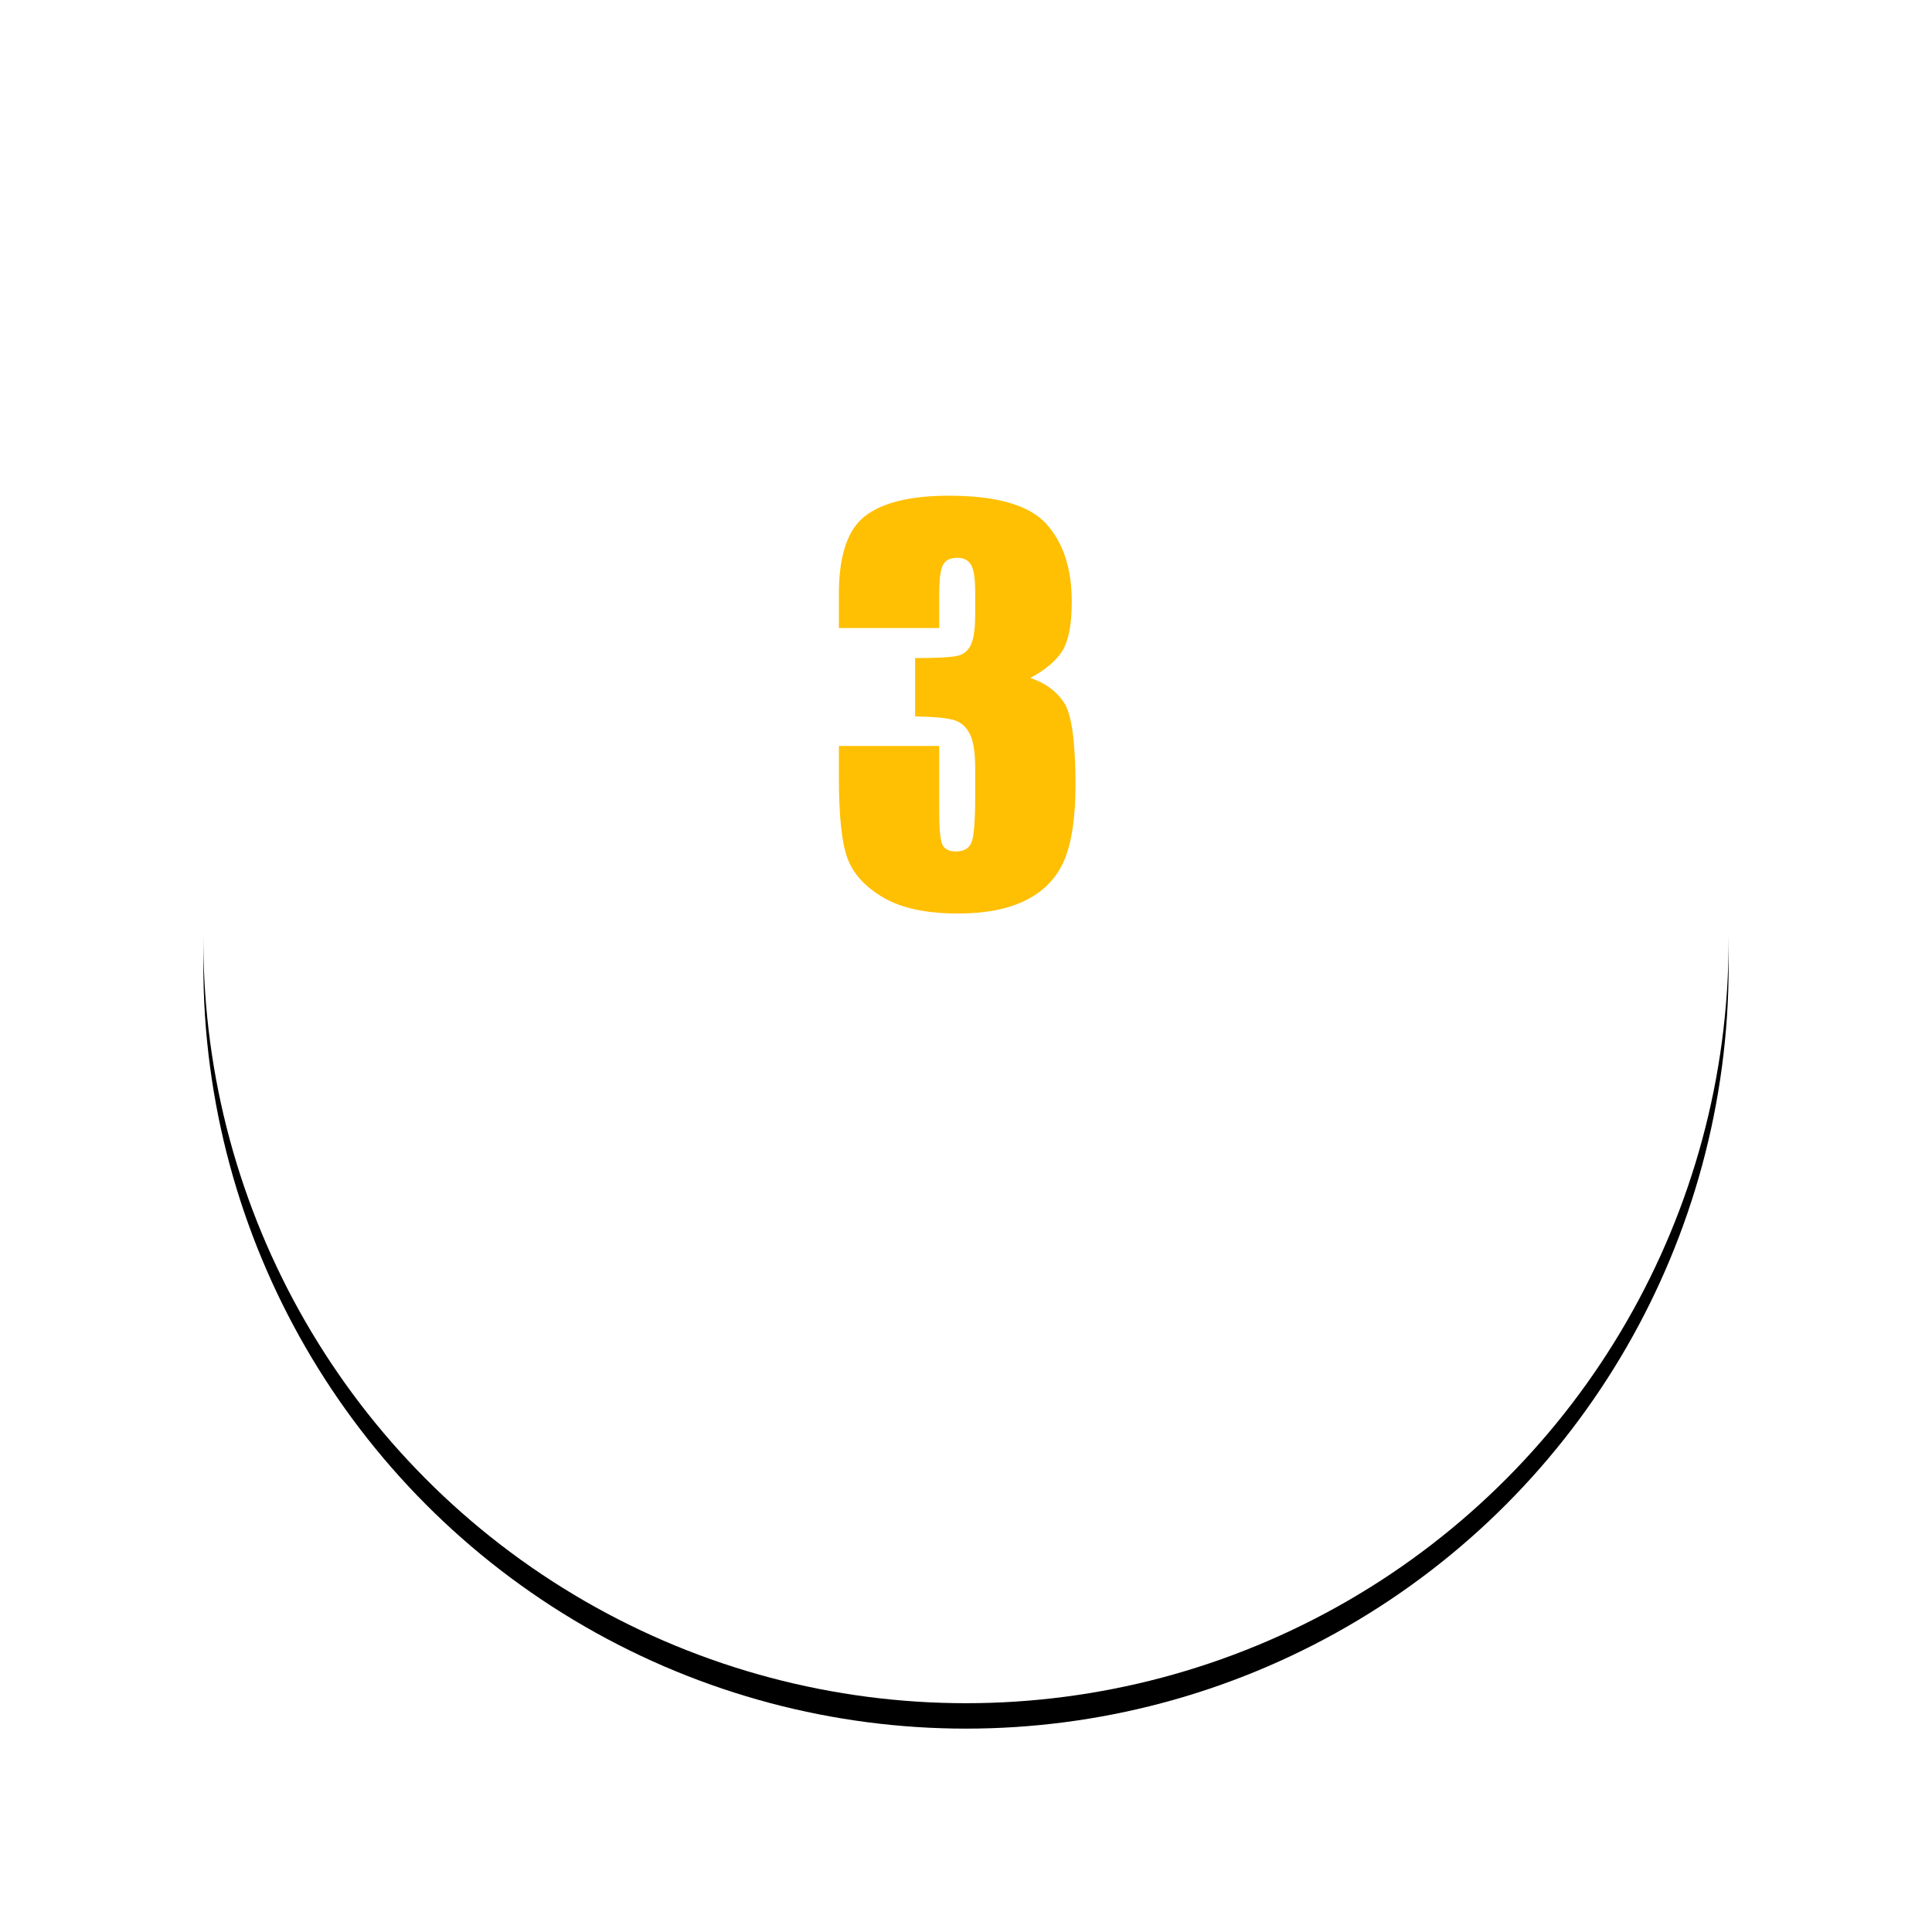 <?xml version="1.0" encoding="UTF-8"?>
<svg width="152px" height="152px" viewBox="0 0 152 152" version="1.1" xmlns="http://www.w3.org/2000/svg" xmlns:xlink="http://www.w3.org/1999/xlink">
    <!-- Generator: Sketch 61 (89581) - https://sketch.com -->
    <title>椭圆形备份 5</title>
    <desc>Created with Sketch.</desc>
    <defs>
        <circle id="path-1" cx="583" cy="74" r="60"></circle>
        <filter x="-20.8%" y="-19.2%" width="141.7%" height="141.7%" filterUnits="objectBoundingBox" id="filter-2">
            <feOffset dx="0" dy="2" in="SourceAlpha" result="shadowOffsetOuter1"></feOffset>
            <feGaussianBlur stdDeviation="8" in="shadowOffsetOuter1" result="shadowBlurOuter1"></feGaussianBlur>
            <feColorMatrix values="0 0 0 0 0.094   0 0 0 0 0.565   0 0 0 0 1  0 0 0 0.1 0" type="matrix" in="shadowBlurOuter1"></feColorMatrix>
        </filter>
    </defs>
    <g id="其他页面" stroke="none" stroke-width="1" fill="none" fill-rule="evenodd">
        <g id="大客户行业解决方案-20200608" transform="translate(-651, -3038)">
            <g id="编组-25" transform="translate(144, 3038)">
                <g id="椭圆形备份-5">
                    <use fill="black" fill-opacity="1" filter="url(#filter-2)" xlink:href="#path-1"></use>
                    <use fill="#FFFFFF" fill-rule="evenodd" xlink:href="#path-1"></use>
                </g>
                <g id="编组-10" transform="translate(69, 39)" fill="#FFBF02" fill-rule="nonzero">
                    <path d="M513.375,32.871 C515.576,32.871 517.379,32.51 518.785,31.787 C520.191,31.064 521.181,30.01 521.754,28.623 C522.327,27.236 522.613,25.286 522.613,22.773 C522.613,19.388 522.32,17.236 521.734,16.318 C521.148,15.4 520.257,14.74 519.059,14.336 C520.27,13.685 521.116,12.965 521.598,12.178 C522.079,11.39 522.32,10.111 522.32,8.34 C522.32,5.723 521.65,3.678 520.309,2.207 C518.967,0.736 516.415,0 512.652,0 C509.645,0 507.451,0.531 506.07,1.592 C504.69,2.653 504,4.694 504,7.715 L504,7.715 L504,10.41 L511.891,10.41 L511.891,7.812 C511.891,6.602 511.992,5.811 512.193,5.439 C512.395,5.068 512.77,4.883 513.316,4.883 C513.798,4.883 514.153,5.059 514.381,5.41 C514.609,5.762 514.723,6.491 514.723,7.598 L514.723,7.598 L514.723,9.355 C514.723,10.384 514.625,11.139 514.43,11.621 C514.234,12.103 513.915,12.415 513.473,12.559 C513.03,12.702 511.871,12.773 509.996,12.773 L509.996,12.773 L509.996,17.363 C511.533,17.389 512.568,17.49 513.102,17.666 C513.635,17.842 514.039,18.21 514.312,18.77 C514.586,19.329 514.723,20.215 514.723,21.426 L514.723,21.426 L514.723,23.613 C514.723,25.592 514.625,26.816 514.43,27.285 C514.234,27.754 513.831,27.988 513.219,27.988 C512.659,27.988 512.298,27.803 512.135,27.432 C511.972,27.061 511.891,26.191 511.891,24.824 L511.891,24.824 L511.891,19.688 L504,19.688 L504,22.188 C504,25.195 504.225,27.308 504.674,28.525 C505.123,29.743 506.061,30.771 507.486,31.611 C508.912,32.451 510.875,32.871 513.375,32.871 Z" id="3"></path>
                </g>
            </g>
        </g>
    </g>
</svg>